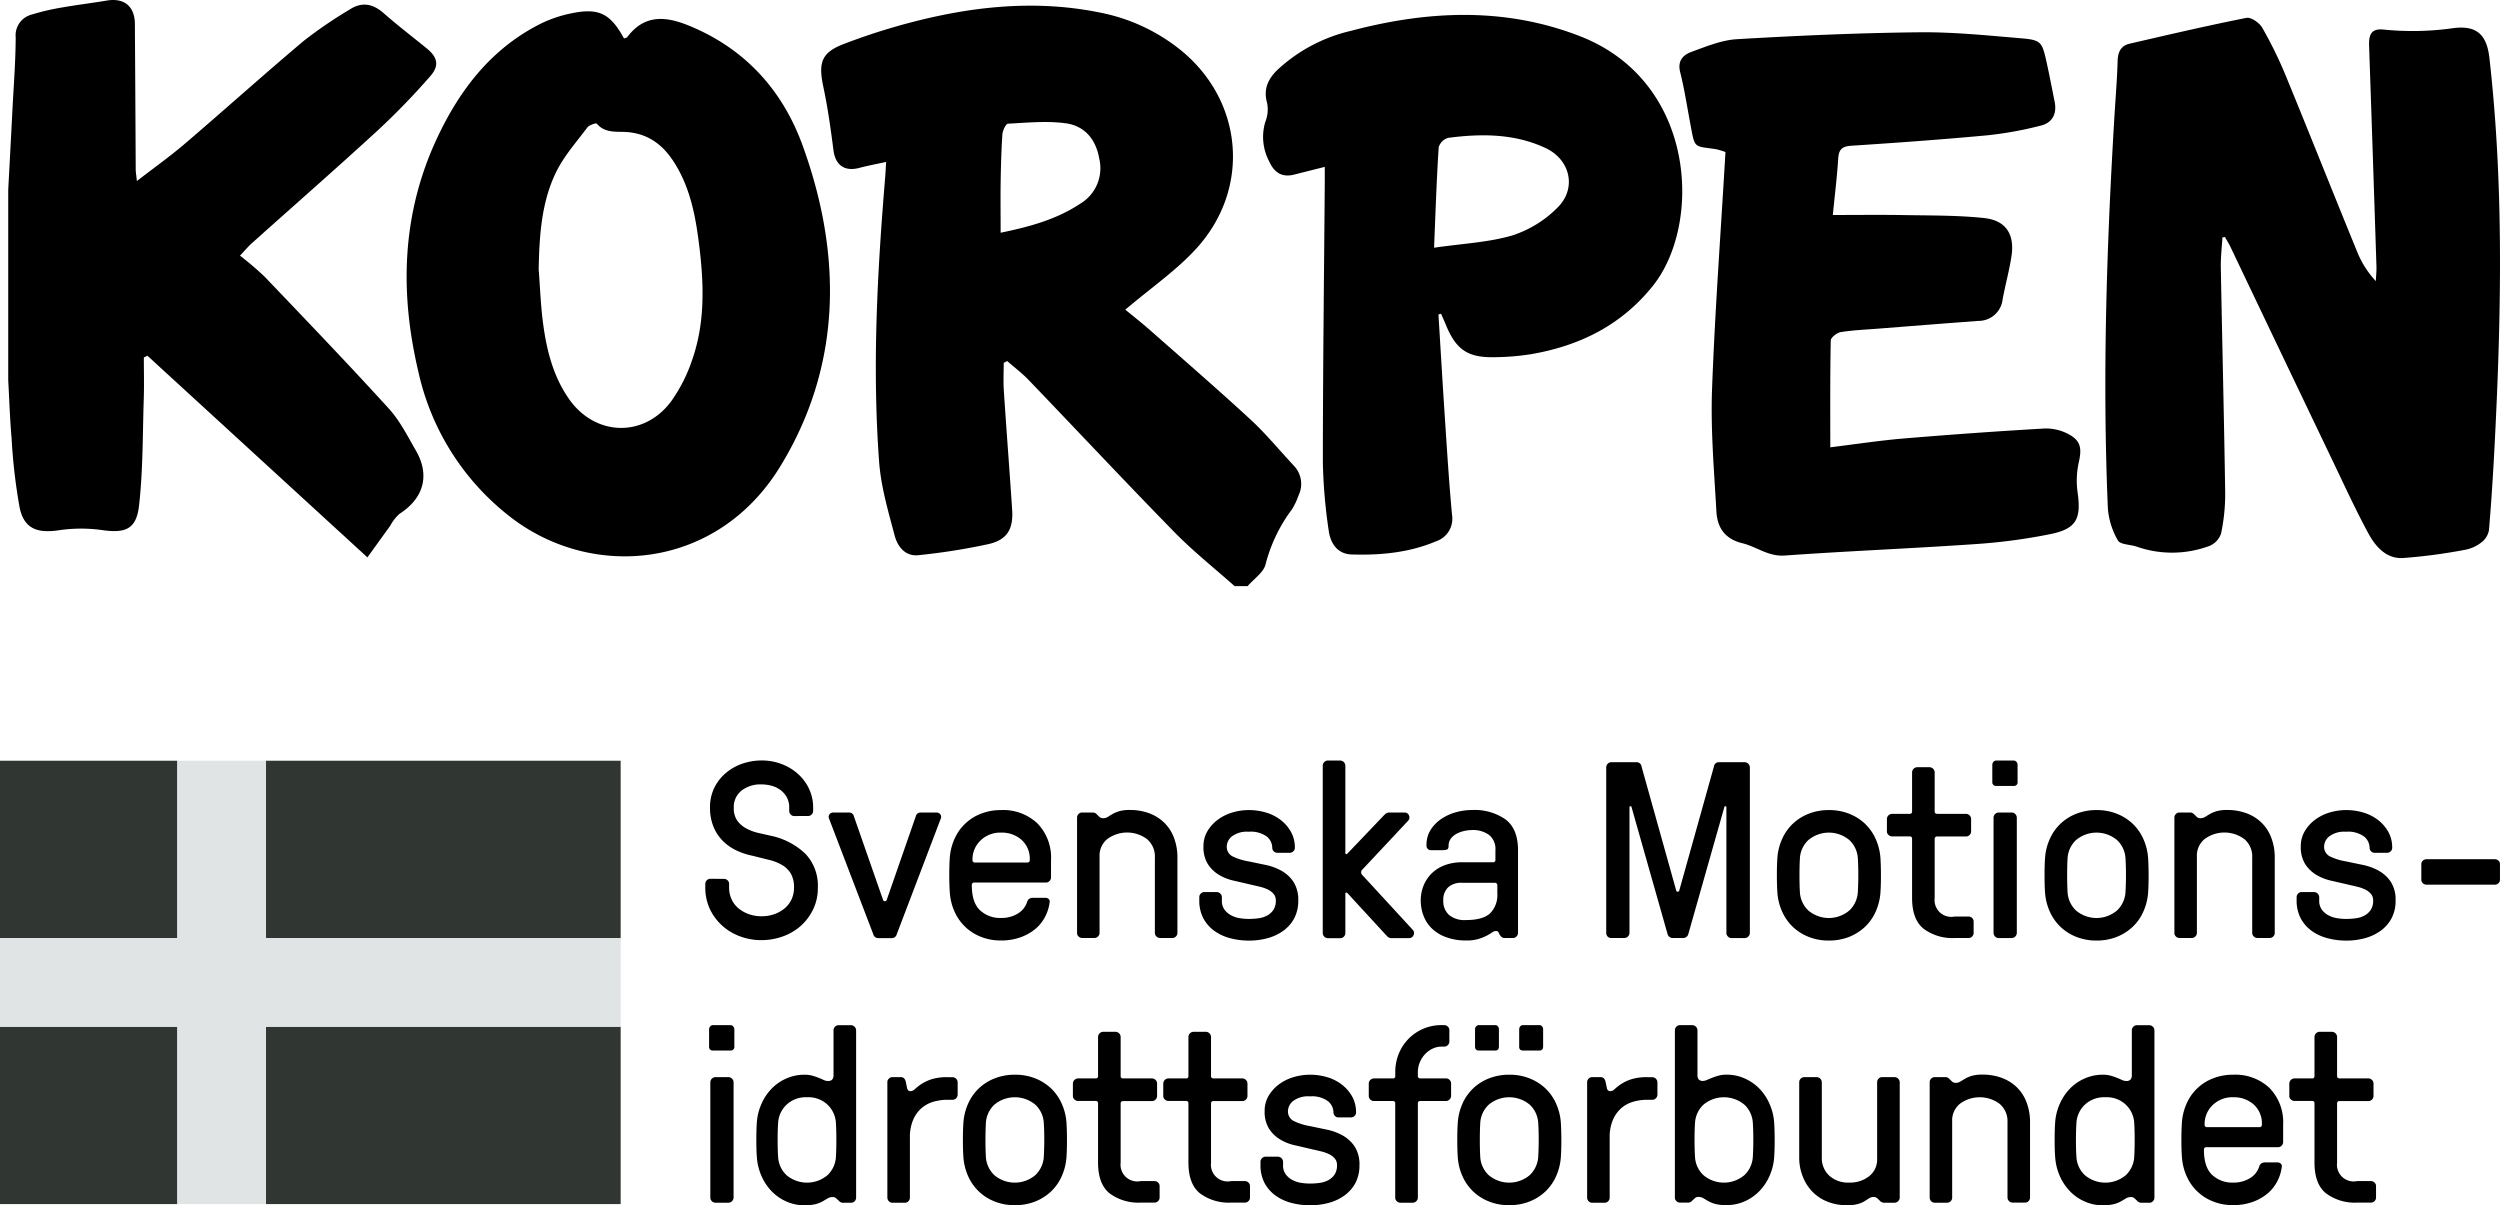 <svg xmlns="http://www.w3.org/2000/svg" width="485.767" height="234.197" viewBox="0 0 485.767 234.197">
  <g id="Korpen_SMIF_Svart_vänsterställd" data-name="Korpen SMIF Svart vänsterställd" transform="translate(-179.04 -173.816)">
    <g id="グループ_2352" data-name="グループ 2352">
      <g id="グループ_2351" data-name="グループ 2351">
        <path id="パス_1270" data-name="パス 1270" d="M316.08,346.31v-.76a.973.973,0,0,1,.29-.68.922.922,0,0,1,.67-.3l2.71.02a.95.95,0,0,1,.67.29.907.907,0,0,1,.29.69v.76a5.3,5.3,0,0,0,.47,2.2,4.891,4.891,0,0,0,1.33,1.76,6.643,6.643,0,0,0,2,1.14,7.223,7.223,0,0,0,2.51.42,7.322,7.322,0,0,0,2.52-.42,6.586,6.586,0,0,0,2.02-1.16,5.1,5.1,0,0,0,1.31-1.76,5.271,5.271,0,0,0,.45-2.17,5.414,5.414,0,0,0-.58-2.72,4.847,4.847,0,0,0-1.64-1.67,8.97,8.97,0,0,0-2.58-1.04c-1.01-.25-2.13-.53-3.37-.84a13.159,13.159,0,0,1-3.29-1.14,9.363,9.363,0,0,1-2.55-1.91,8.407,8.407,0,0,1-1.69-2.71,9.66,9.66,0,0,1-.62-3.56,8.531,8.531,0,0,1,.85-3.89,8.825,8.825,0,0,1,2.27-2.88,9.962,9.962,0,0,1,3.2-1.79,11.56,11.56,0,0,1,3.69-.61,10.643,10.643,0,0,1,3.99.73,9.877,9.877,0,0,1,3.19,1.98,8.95,8.95,0,0,1,2.1,2.9,8.512,8.512,0,0,1,.75,3.56v.64a.973.973,0,0,1-.29.68.917.917,0,0,1-.69.3l-2.71.01a.906.906,0,0,1-.67-.3.956.956,0,0,1-.29-.68v-.64a4.066,4.066,0,0,0-.49-2.07,4.469,4.469,0,0,0-1.28-1.42,5.3,5.3,0,0,0-1.74-.8,7.771,7.771,0,0,0-1.89-.24,5.966,5.966,0,0,0-3.88,1.22,4.033,4.033,0,0,0-1.49,3.31,4.162,4.162,0,0,0,.71,2.56,5.2,5.2,0,0,0,1.8,1.51,9.472,9.472,0,0,0,2.38.86c.86.19,1.69.38,2.48.56a13.684,13.684,0,0,1,6.54,3.46,8.96,8.96,0,0,1,2.42,6.62,9.379,9.379,0,0,1-.93,4.22,10.247,10.247,0,0,1-2.43,3.21,10.585,10.585,0,0,1-3.5,2.03,12.156,12.156,0,0,1-4.08.7,11.8,11.8,0,0,1-4.35-.8,10.516,10.516,0,0,1-3.48-2.19,10.335,10.335,0,0,1-2.29-3.23,10.017,10.017,0,0,1-.81-3.96Z"/>
        <path id="パス_1271" data-name="パス 1271" d="M340.05,332.53a.935.935,0,0,1,.14-.45.89.89,0,0,1,.81-.38h3.03a.931.931,0,0,1,.93.74l5.67,16.25a.346.346,0,0,0,.35.24.354.354,0,0,0,.35-.24l5.65-16.25a.931.931,0,0,1,.93-.74h3.03a.9.9,0,0,1,.83.38.838.838,0,0,1,.14.45.982.982,0,0,1-.05.29l-8.58,22.54a.98.98,0,0,1-.93.74h-2.69a.98.98,0,0,1-.93-.74l-8.62-22.54A.793.793,0,0,1,340.05,332.53Z"/>
        <path id="パス_1272" data-name="パス 1272" d="M363.49,343.89c0-1.3.03-2.44.1-3.41a10.886,10.886,0,0,1,.9-3.62,9.174,9.174,0,0,1,5.1-4.91,10.514,10.514,0,0,1,3.97-.73,9.653,9.653,0,0,1,7.05,2.58,9.523,9.523,0,0,1,2.65,7.16v3.36a.973.973,0,0,1-.29.68.922.922,0,0,1-.67.3H368.37a.453.453,0,0,0-.5.5c0,2.24.52,3.86,1.58,4.87a5.678,5.678,0,0,0,4.11,1.51,5.979,5.979,0,0,0,3.26-.86,4.045,4.045,0,0,0,1.78-2.22,1.084,1.084,0,0,1,.46-.66,1.3,1.3,0,0,1,.65-.18h2.44a.992.992,0,0,1,.65.23.75.75,0,0,1,.18.75,8.3,8.3,0,0,1-1.01,2.97,7.663,7.663,0,0,1-2.01,2.31,9.547,9.547,0,0,1-2.87,1.5,11.054,11.054,0,0,1-3.52.54,10.322,10.322,0,0,1-3.97-.73,9.235,9.235,0,0,1-5.1-4.92,10.648,10.648,0,0,1-.9-3.62C363.53,346.33,363.49,345.19,363.49,343.89Zm4.51-2.98a.447.447,0,0,0,.48.5h10.17a.435.435,0,0,0,.48-.5,4.924,4.924,0,0,0-1.61-3.92,5.736,5.736,0,0,0-3.9-1.39,5.489,5.489,0,0,0-4.07,1.54,5.069,5.069,0,0,0-1.55,3.77Z"/>
        <path id="パス_1273" data-name="パス 1273" d="M388.32,355.11V332.67a.932.932,0,0,1,.29-.68.917.917,0,0,1,.69-.3h2.14a1.051,1.051,0,0,1,.69.33c.16.16.33.33.52.51a.967.967,0,0,0,.69.27,1.74,1.74,0,0,0,.93-.24c.25-.16.56-.35.92-.56a6.309,6.309,0,0,1,1.32-.56,7.191,7.191,0,0,1,2.05-.24,10.691,10.691,0,0,1,3.75.63,8.3,8.3,0,0,1,2.93,1.82,8.036,8.036,0,0,1,1.9,2.93,10.638,10.638,0,0,1,.68,3.88v14.63a.962.962,0,0,1-.28.68.917.917,0,0,1-.69.3h-2.43a.943.943,0,0,1-.68-.3.927.927,0,0,1-.3-.68V340.46a4.409,4.409,0,0,0-1.54-3.61,6.487,6.487,0,0,0-7.67-.03,4.126,4.126,0,0,0-1.54,3.38v14.89a.932.932,0,0,1-.29.68.917.917,0,0,1-.69.3h-2.43a.943.943,0,0,1-.68-.3.907.907,0,0,1-.28-.66Z"/>
        <path id="パス_1274" data-name="パス 1274" d="M412.07,348.77v-.64a.932.932,0,0,1,.29-.68.89.89,0,0,1,.67-.3h2.45a1.028,1.028,0,0,1,.98.98v.64a2.913,2.913,0,0,0,.51,1.8,3.938,3.938,0,0,0,1.29,1.1,5.316,5.316,0,0,0,1.7.56,11.041,11.041,0,0,0,1.76.14,13.808,13.808,0,0,0,1.93-.14,4.825,4.825,0,0,0,1.68-.56,3.426,3.426,0,0,0,1.17-1.1,3.283,3.283,0,0,0,.44-1.8,1.908,1.908,0,0,0-.42-1.25,3.306,3.306,0,0,0-1.12-.86,7.943,7.943,0,0,0-1.65-.57c-.64-.15-1.31-.3-2.02-.47-.99-.23-2.02-.47-3.07-.71a9.471,9.471,0,0,1-2.87-1.17,6.583,6.583,0,0,1-2.1-2.1,6.174,6.174,0,0,1-.81-3.33,5.709,5.709,0,0,1,.76-2.97,7.58,7.58,0,0,1,2-2.23,9.1,9.1,0,0,1,2.82-1.41,11.17,11.17,0,0,1,3.25-.48,11.541,11.541,0,0,1,3.32.48,8.7,8.7,0,0,1,2.85,1.44,7.629,7.629,0,0,1,2,2.31,6.228,6.228,0,0,1,.76,3.13.88.88,0,0,1-.3.65.973.973,0,0,1-.68.29h-2.45a.933.933,0,0,1-.67-.29.95.95,0,0,1-.29-.67,2.849,2.849,0,0,0-1.06-2.19,5.2,5.2,0,0,0-3.49-.94,4.866,4.866,0,0,0-3.29.9,2.6,2.6,0,0,0-1,1.95,2.064,2.064,0,0,0,1.24,1.99,11.293,11.293,0,0,0,3.06.93c.99.21,2.06.43,3.21.67a10.813,10.813,0,0,1,3.13,1.15,6.783,6.783,0,0,1,2.33,2.16,6.421,6.421,0,0,1,.92,3.63,7.239,7.239,0,0,1-.77,3.41,7.1,7.1,0,0,1-2.12,2.44,9.353,9.353,0,0,1-3.07,1.45,13.479,13.479,0,0,1-3.63.47,14.243,14.243,0,0,1-3.59-.45,9.372,9.372,0,0,1-3.07-1.4,7.286,7.286,0,0,1-2.17-2.44A7.372,7.372,0,0,1,412.07,348.77Z"/>
        <path id="パス_1275" data-name="パス 1275" d="M436.06,355.11V322.57a.943.943,0,0,1,.3-.68.927.927,0,0,1,.68-.3h2.43a1.028,1.028,0,0,1,.98.98v16.99c0,.13.05.2.16.22a.227.227,0,0,0,.25-.12l6.98-7.31c.13-.13.27-.27.43-.42a1.129,1.129,0,0,1,.79-.23h2.79a.9.9,0,0,1,.98.61.922.922,0,0,1-.21,1.01l-8.82,9.41a.755.755,0,0,0,0,1.17l9.74,10.58a.88.88,0,0,1,.26.62.964.964,0,0,1-.1.43.931.931,0,0,1-.93.57h-3.29a1.069,1.069,0,0,1-.81-.27c-.17-.18-.33-.34-.45-.47l-7.36-8a.355.355,0,0,0-.25-.1c-.1,0-.16.07-.16.22v7.65a.973.973,0,0,1-.29.68.917.917,0,0,1-.69.3h-2.43a.943.943,0,0,1-.68-.3A1,1,0,0,1,436.06,355.11Z"/>
        <path id="パス_1276" data-name="パス 1276" d="M455.1,348.77a7.6,7.6,0,0,1,.54-2.85,6.984,6.984,0,0,1,1.56-2.37,7.222,7.222,0,0,1,2.54-1.61,9.436,9.436,0,0,1,3.42-.58h5.97a.435.435,0,0,0,.48-.5V339a3.471,3.471,0,0,0-1.24-2.95,5.258,5.258,0,0,0-3.3-.95,6.858,6.858,0,0,0-1.42.16,5.589,5.589,0,0,0-1.49.51,3.464,3.464,0,0,0-1.18.95,2.293,2.293,0,0,0-.47,1.45c0,.43-.13.68-.38.74a3.207,3.207,0,0,1-.74.1H457.2a.869.869,0,0,1-.98-.98,5.406,5.406,0,0,1,.81-2.98,7.241,7.241,0,0,1,2.08-2.12,9.608,9.608,0,0,1,2.83-1.29,11.652,11.652,0,0,1,3.14-.43,10.448,10.448,0,0,1,6.53,1.85Q474,334.9,474,339v16.1a.943.943,0,0,1-.3.68.927.927,0,0,1-.68.3h-1.66a.942.942,0,0,1-.69-.33,2.7,2.7,0,0,1-.4-.66.574.574,0,0,0-.57-.37,1.32,1.32,0,0,0-.75.29,10.922,10.922,0,0,1-1.07.63,9.4,9.4,0,0,1-1.59.63,7.881,7.881,0,0,1-2.29.29,11.269,11.269,0,0,1-3.94-.63,7.877,7.877,0,0,1-2.79-1.7,6.653,6.653,0,0,1-1.63-2.49A8.231,8.231,0,0,1,455.1,348.77Zm4.38-.01a3.618,3.618,0,0,0,1.11,2.83,4.712,4.712,0,0,0,3.26,1q3.345,0,4.74-1.32a5.043,5.043,0,0,0,1.39-3.85v-1.56a.465.465,0,0,0-.5-.51h-6.34a3.721,3.721,0,0,0-2.76.92A3.365,3.365,0,0,0,459.48,348.76Z"/>
        <path id="パス_1277" data-name="パス 1277" d="M491.14,355.11V322.9a.973.973,0,0,1,.29-.68.922.922,0,0,1,.67-.3H497a.962.962,0,0,1,1.01.86l6.74,24.11a.347.347,0,0,0,.29.21c.12,0,.21-.08.29-.24l6.74-24.11a.955.955,0,0,1,1.02-.83h4.98a1.028,1.028,0,0,1,.98.98v32.21a1.028,1.028,0,0,1-.98.98h-2.6a.943.943,0,0,1-.68-.3.927.927,0,0,1-.3-.68v-24.4c0-.16-.06-.24-.17-.24a.2.2,0,0,0-.22.14l-6.99,24.63a1.047,1.047,0,0,1-1.02.84h-2.03a1.047,1.047,0,0,1-1.02-.84l-6.99-24.63c-.03-.1-.1-.14-.22-.14s-.17.08-.17.24V355.1a1.028,1.028,0,0,1-.98.98h-2.6a.943.943,0,0,1-.68-.3,1.018,1.018,0,0,1-.26-.67Z"/>
        <path id="パス_1278" data-name="パス 1278" d="M524.3,343.89c0-1.3.03-2.44.1-3.41a10.663,10.663,0,0,1,.91-3.62,9.237,9.237,0,0,1,2.05-2.95,9.444,9.444,0,0,1,3.07-1.96,10.565,10.565,0,0,1,3.98-.73,10.374,10.374,0,0,1,3.98.73,9.5,9.5,0,0,1,3.07,1.96,9.351,9.351,0,0,1,2.05,2.95,10.9,10.9,0,0,1,.91,3.62c.06.97.1,2.1.1,3.41s-.03,2.44-.1,3.41a10.9,10.9,0,0,1-.91,3.62,9.237,9.237,0,0,1-2.05,2.95,9.808,9.808,0,0,1-3.07,1.97,10.565,10.565,0,0,1-3.98.73,10.372,10.372,0,0,1-3.98-.73,9.468,9.468,0,0,1-3.07-1.97,9.349,9.349,0,0,1-2.05-2.95,10.9,10.9,0,0,1-.91-3.62C524.34,346.33,524.3,345.19,524.3,343.89Zm4.39,0c0,1.27.03,2.41.09,3.41a5.294,5.294,0,0,0,1.62,3.42,6.164,6.164,0,0,0,7.99,0,5.355,5.355,0,0,0,1.63-3.42c.06-1,.1-2.14.1-3.41s-.03-2.41-.1-3.41a5.246,5.246,0,0,0-1.62-3.42,6.209,6.209,0,0,0-8,0,5.294,5.294,0,0,0-1.62,3.42C528.72,341.48,528.69,342.62,528.69,343.89Z"/>
        <path id="パス_1279" data-name="パス 1279" d="M545.68,335.37v-2.44a1.028,1.028,0,0,1,.98-.98h3.43a.424.424,0,0,0,.48-.48v-7.6a1.028,1.028,0,0,1,.98-.98h2.43a1.028,1.028,0,0,1,.98.98v7.6c0,.32.17.48.5.48h5.6a.943.943,0,0,1,.68.3.927.927,0,0,1,.3.68v2.44a.973.973,0,0,1-.29.68.917.917,0,0,1-.69.3h-5.6a.447.447,0,0,0-.5.48v11.49a3.248,3.248,0,0,0,3.9,3.58h2.69a.962.962,0,0,1,.68.28.911.911,0,0,1,.3.68v2.26a.922.922,0,0,1-.3.67.932.932,0,0,1-.68.29h-2.69a9.38,9.38,0,0,1-6.05-1.8q-2.235-1.8-2.24-5.98V336.81a.424.424,0,0,0-.48-.48h-3.43a.943.943,0,0,1-.68-.3.837.837,0,0,1-.3-.66Z"/>
        <path id="パス_1280" data-name="パス 1280" d="M566.16,325.74v-3.36a.813.813,0,0,1,.23-.54.717.717,0,0,1,.56-.25h3.33a.717.717,0,0,1,.56.25.813.813,0,0,1,.23.54v3.36a.7.7,0,0,1-.79.79h-3.33a.708.708,0,0,1-.79-.79Zm.24,29.37V332.67a1.028,1.028,0,0,1,.98-.98h2.56a1.028,1.028,0,0,1,.98.98v22.44a1.028,1.028,0,0,1-.98.98h-2.56a1.028,1.028,0,0,1-.98-.98Z"/>
        <path id="パス_1281" data-name="パス 1281" d="M576.31,343.89c0-1.3.03-2.44.1-3.41a10.661,10.661,0,0,1,.91-3.62,9.237,9.237,0,0,1,2.05-2.95,9.443,9.443,0,0,1,3.07-1.96,10.565,10.565,0,0,1,3.98-.73,10.374,10.374,0,0,1,3.98.73,9.5,9.5,0,0,1,3.07,1.96,9.351,9.351,0,0,1,2.05,2.95,10.9,10.9,0,0,1,.91,3.62c.06.97.1,2.1.1,3.41s-.03,2.44-.1,3.41a10.9,10.9,0,0,1-.91,3.62,9.24,9.24,0,0,1-2.05,2.95,9.807,9.807,0,0,1-3.07,1.97,10.565,10.565,0,0,1-3.98.73,10.372,10.372,0,0,1-3.98-.73,9.467,9.467,0,0,1-3.07-1.97,9.35,9.35,0,0,1-2.05-2.95,10.9,10.9,0,0,1-.91-3.62C576.34,346.33,576.31,345.19,576.31,343.89Zm4.39,0c0,1.27.03,2.41.09,3.41a5.294,5.294,0,0,0,1.62,3.42,6.164,6.164,0,0,0,7.99,0,5.355,5.355,0,0,0,1.63-3.42c.06-1,.1-2.14.1-3.41s-.03-2.41-.1-3.41a5.246,5.246,0,0,0-1.62-3.42,6.209,6.209,0,0,0-8,0,5.294,5.294,0,0,0-1.62,3.42C580.73,341.48,580.7,342.62,580.7,343.89Z"/>
        <path id="パス_1282" data-name="パス 1282" d="M601.54,355.11V332.67a.932.932,0,0,1,.29-.68.917.917,0,0,1,.69-.3h2.14a1.051,1.051,0,0,1,.69.33c.16.16.33.33.52.51a.967.967,0,0,0,.69.27,1.74,1.74,0,0,0,.93-.24c.25-.16.56-.35.92-.56a6.31,6.31,0,0,1,1.32-.56,7.192,7.192,0,0,1,2.05-.24,10.692,10.692,0,0,1,3.75.63,8.3,8.3,0,0,1,2.93,1.82,8.035,8.035,0,0,1,1.9,2.93,10.637,10.637,0,0,1,.68,3.88v14.63a.962.962,0,0,1-.28.68.917.917,0,0,1-.69.3h-2.43a.943.943,0,0,1-.68-.3.927.927,0,0,1-.3-.68V340.46a4.41,4.41,0,0,0-1.54-3.61,6.487,6.487,0,0,0-7.67-.03,4.126,4.126,0,0,0-1.54,3.38v14.89a.932.932,0,0,1-.29.68.917.917,0,0,1-.69.3H602.5a.943.943,0,0,1-.68-.3A.907.907,0,0,1,601.54,355.11Z"/>
        <path id="パス_1283" data-name="パス 1283" d="M625.29,348.77v-.64a.933.933,0,0,1,.29-.68.89.89,0,0,1,.67-.3h2.45a1.028,1.028,0,0,1,.98.98v.64a2.913,2.913,0,0,0,.51,1.8,3.94,3.94,0,0,0,1.29,1.1,5.318,5.318,0,0,0,1.7.56,11.04,11.04,0,0,0,1.76.14,13.8,13.8,0,0,0,1.93-.14,4.629,4.629,0,0,0,1.68-.56,3.426,3.426,0,0,0,1.17-1.1,3.284,3.284,0,0,0,.44-1.8,1.908,1.908,0,0,0-.42-1.25,3.307,3.307,0,0,0-1.12-.86,7.946,7.946,0,0,0-1.65-.57c-.64-.15-1.31-.3-2.02-.47-.99-.23-2.02-.47-3.07-.71a9.471,9.471,0,0,1-2.87-1.17,6.581,6.581,0,0,1-2.1-2.1,6.175,6.175,0,0,1-.81-3.33,5.709,5.709,0,0,1,.76-2.97,7.58,7.58,0,0,1,2-2.23,9.1,9.1,0,0,1,2.82-1.41,11.17,11.17,0,0,1,3.25-.48,11.541,11.541,0,0,1,3.32.48,8.7,8.7,0,0,1,2.85,1.44,7.629,7.629,0,0,1,2,2.31,6.228,6.228,0,0,1,.76,3.13.88.88,0,0,1-.3.65.973.973,0,0,1-.68.29h-2.45a.933.933,0,0,1-.67-.29.95.95,0,0,1-.29-.67,2.849,2.849,0,0,0-1.06-2.19,5.205,5.205,0,0,0-3.49-.94,4.866,4.866,0,0,0-3.29.9,2.6,2.6,0,0,0-1,1.95,2.064,2.064,0,0,0,1.24,1.99,11.293,11.293,0,0,0,3.06.93c.99.21,2.06.43,3.21.67a10.813,10.813,0,0,1,3.13,1.15,6.784,6.784,0,0,1,2.33,2.16,6.421,6.421,0,0,1,.92,3.63,7.239,7.239,0,0,1-.77,3.41,7.1,7.1,0,0,1-2.12,2.44,9.351,9.351,0,0,1-3.07,1.45,13.478,13.478,0,0,1-3.63.47,14.241,14.241,0,0,1-3.59-.45,9.371,9.371,0,0,1-3.07-1.4,7.286,7.286,0,0,1-2.17-2.44,7.492,7.492,0,0,1-.81-3.52Z"/>
        <path id="パス_1284" data-name="パス 1284" d="M649.52,344.79v-3.1a.86.86,0,0,1,.3-.64.945.945,0,0,1,.68-.28h13.32a1,1,0,0,1,.68.27.834.834,0,0,1,.3.65v3.1a.885.885,0,0,1-.29.64.935.935,0,0,1-.69.28H650.5a.962.962,0,0,1-.68-.28.876.876,0,0,1-.3-.64Z"/>
        <path id="パス_1285" data-name="パス 1285" d="M316.82,377.15v-3.36a.813.813,0,0,1,.23-.54.717.717,0,0,1,.56-.25h3.33a.717.717,0,0,1,.56.25.813.813,0,0,1,.23.54v3.36a.7.7,0,0,1-.79.79h-3.33a.7.7,0,0,1-.79-.79Zm.24,29.38V384.09a1.028,1.028,0,0,1,.98-.98h2.56a1.028,1.028,0,0,1,.98.98v22.44a1.028,1.028,0,0,1-.98.98h-2.56a.927.927,0,0,1-.68-.3.943.943,0,0,1-.3-.68Z"/>
        <path id="パス_1286" data-name="パス 1286" d="M326,395.31c0-1.3.03-2.44.1-3.41a10.66,10.66,0,0,1,.91-3.62,9.919,9.919,0,0,1,1.98-2.95,9,9,0,0,1,2.85-1.96,8.69,8.69,0,0,1,3.54-.73,5.426,5.426,0,0,1,1.51.19,10.637,10.637,0,0,1,1.21.41c.36.14.68.28.98.42a1.951,1.951,0,0,0,.85.2,1.069,1.069,0,0,0,.81-.27,1.372,1.372,0,0,0,.26-.94V374a.973.973,0,0,1,.29-.68.917.917,0,0,1,.69-.3h2.43a1.028,1.028,0,0,1,.98.98v32.54a.973.973,0,0,1-.29.68.917.917,0,0,1-.69.3h-1.64a1.051,1.051,0,0,1-.69-.33q-.24-.24-.54-.51a.977.977,0,0,0-.68-.27,1.849,1.849,0,0,0-.96.24c-.28.16-.6.35-.95.56a5.552,5.552,0,0,1-1.37.56,8.19,8.19,0,0,1-2.19.24,8.53,8.53,0,0,1-3.54-.73,9.032,9.032,0,0,1-2.85-1.97,10.049,10.049,0,0,1-1.98-2.95,10.9,10.9,0,0,1-.91-3.62C326.03,397.75,326,396.61,326,395.31Zm4.14,0c0,1.27.03,2.41.1,3.41a5.234,5.234,0,0,0,1.61,3.42,6.177,6.177,0,0,0,8,0,5.281,5.281,0,0,0,1.61-3.42c.06-1,.09-2.14.09-3.41s-.03-2.41-.09-3.41a5.281,5.281,0,0,0-1.61-3.42,5.386,5.386,0,0,0-3.99-1.46,5.45,5.45,0,0,0-4,1.46,5.246,5.246,0,0,0-1.62,3.42C330.17,392.9,330.14,394.04,330.14,395.31Z"/>
        <path id="パス_1287" data-name="パス 1287" d="M351.46,406.53V384.09a.932.932,0,0,1,.29-.68.917.917,0,0,1,.69-.3h1.64c.52,0,.85.33.98.99.06.32.14.69.23,1.11s.31.63.66.63a1.311,1.311,0,0,0,.88-.42,11.264,11.264,0,0,1,1.2-.94,8.148,8.148,0,0,1,1.96-.94,9.922,9.922,0,0,1,3.17-.42h.98a1.027,1.027,0,0,1,.98.99v2.41a1,1,0,0,1-.29.69.917.917,0,0,1-.69.3h-.98a9.828,9.828,0,0,0-2.78.39,6.184,6.184,0,0,0-2.32,1.27,6.378,6.378,0,0,0-1.61,2.29,8.522,8.522,0,0,0-.61,3.41v11.67a.932.932,0,0,1-.29.68.917.917,0,0,1-.69.3h-2.43a.943.943,0,0,1-.68-.3,1.014,1.014,0,0,1-.29-.69Z"/>
        <path id="パス_1288" data-name="パス 1288" d="M366.14,395.31c0-1.3.03-2.44.1-3.41a10.66,10.66,0,0,1,.91-3.62,9.239,9.239,0,0,1,2.05-2.95,9.444,9.444,0,0,1,3.07-1.96,10.566,10.566,0,0,1,3.98-.73,10.373,10.373,0,0,1,3.98.73,9.5,9.5,0,0,1,3.07,1.96,9.35,9.35,0,0,1,2.05,2.95,10.9,10.9,0,0,1,.91,3.62c.06.97.1,2.1.1,3.41s-.03,2.44-.1,3.41a10.9,10.9,0,0,1-.91,3.62,9.239,9.239,0,0,1-2.05,2.95,9.634,9.634,0,0,1-3.07,1.97,10.565,10.565,0,0,1-3.98.73,10.373,10.373,0,0,1-3.98-.73,9.467,9.467,0,0,1-3.07-1.97,9.349,9.349,0,0,1-2.05-2.95,10.9,10.9,0,0,1-.91-3.62C366.17,397.75,366.14,396.61,366.14,395.31Zm4.38,0c0,1.27.03,2.41.09,3.41a5.294,5.294,0,0,0,1.62,3.42,6.164,6.164,0,0,0,7.99,0,5.355,5.355,0,0,0,1.63-3.42c.06-1,.1-2.14.1-3.41s-.03-2.41-.1-3.41a5.246,5.246,0,0,0-1.62-3.42,6.209,6.209,0,0,0-8,0,5.294,5.294,0,0,0-1.62,3.42c-.05,1-.09,2.14-.09,3.41Z"/>
        <path id="パス_1289" data-name="パス 1289" d="M387.51,386.78v-2.44a1.028,1.028,0,0,1,.98-.98h3.43a.424.424,0,0,0,.48-.48v-7.6a1.028,1.028,0,0,1,.98-.98h2.43a1.028,1.028,0,0,1,.98.98v7.6a.435.435,0,0,0,.5.48h5.6a.943.943,0,0,1,.68.3.927.927,0,0,1,.3.68v2.44a.973.973,0,0,1-.29.68.917.917,0,0,1-.69.3h-5.6a.447.447,0,0,0-.5.48v11.49a3.248,3.248,0,0,0,3.9,3.58h2.69a.962.962,0,0,1,.68.28.911.911,0,0,1,.3.68v2.26a.922.922,0,0,1-.3.67.932.932,0,0,1-.68.29h-2.69a9.38,9.38,0,0,1-6.05-1.8q-2.235-1.8-2.24-5.98V388.22a.424.424,0,0,0-.48-.48h-3.43a.943.943,0,0,1-.68-.3.855.855,0,0,1-.3-.66Z"/>
        <path id="パス_1290" data-name="パス 1290" d="M405.07,386.78v-2.44a1.028,1.028,0,0,1,.98-.98h3.43a.424.424,0,0,0,.48-.48v-7.6a1.028,1.028,0,0,1,.98-.98h2.43a1.028,1.028,0,0,1,.98.98v7.6a.435.435,0,0,0,.5.48h5.6a.943.943,0,0,1,.68.3.927.927,0,0,1,.3.68v2.44a.973.973,0,0,1-.29.68.917.917,0,0,1-.69.3h-5.6a.447.447,0,0,0-.5.48v11.49a3.248,3.248,0,0,0,3.9,3.58h2.69a.962.962,0,0,1,.68.28.911.911,0,0,1,.3.68v2.26a.922.922,0,0,1-.3.67.932.932,0,0,1-.68.29h-2.69a9.38,9.38,0,0,1-6.05-1.8q-2.235-1.8-2.24-5.98V388.22a.424.424,0,0,0-.48-.48h-3.43a.943.943,0,0,1-.68-.3.855.855,0,0,1-.3-.66Z"/>
        <path id="パス_1291" data-name="パス 1291" d="M423.96,400.19v-.64a.932.932,0,0,1,.29-.68.89.89,0,0,1,.67-.3h2.45a1.028,1.028,0,0,1,.98.98v.64a2.913,2.913,0,0,0,.51,1.8,3.937,3.937,0,0,0,1.29,1.1,5.316,5.316,0,0,0,1.7.56,11.037,11.037,0,0,0,1.76.14,13.8,13.8,0,0,0,1.93-.14,4.826,4.826,0,0,0,1.68-.56,3.426,3.426,0,0,0,1.17-1.1,3.284,3.284,0,0,0,.44-1.8,1.908,1.908,0,0,0-.42-1.25,3.306,3.306,0,0,0-1.12-.86,7.944,7.944,0,0,0-1.65-.57c-.64-.15-1.31-.3-2.02-.47-.99-.23-2.02-.47-3.07-.71a9.471,9.471,0,0,1-2.87-1.17,6.582,6.582,0,0,1-2.1-2.1,6.174,6.174,0,0,1-.81-3.33,5.709,5.709,0,0,1,.76-2.97,7.58,7.58,0,0,1,2-2.23,9.1,9.1,0,0,1,2.82-1.41,11.17,11.17,0,0,1,3.25-.48,11.539,11.539,0,0,1,3.32.48,8.7,8.7,0,0,1,2.85,1.44,7.629,7.629,0,0,1,2,2.31,6.227,6.227,0,0,1,.76,3.13.88.88,0,0,1-.3.65.973.973,0,0,1-.68.29H439.1a.933.933,0,0,1-.67-.29.95.95,0,0,1-.29-.67,2.849,2.849,0,0,0-1.06-2.19,5.205,5.205,0,0,0-3.49-.94,4.866,4.866,0,0,0-3.29.9,2.6,2.6,0,0,0-1,1.95,2.064,2.064,0,0,0,1.24,1.99,11.643,11.643,0,0,0,3.06.94c.99.21,2.06.43,3.21.67a10.813,10.813,0,0,1,3.13,1.15,6.783,6.783,0,0,1,2.33,2.16,6.421,6.421,0,0,1,.92,3.63,7.239,7.239,0,0,1-.77,3.41,7.1,7.1,0,0,1-2.12,2.44,9.352,9.352,0,0,1-3.07,1.45,13.48,13.48,0,0,1-3.63.47,14.242,14.242,0,0,1-3.59-.45,9.371,9.371,0,0,1-3.07-1.4,7.286,7.286,0,0,1-2.17-2.44,7.442,7.442,0,0,1-.81-3.53Z"/>
        <path id="パス_1292" data-name="パス 1292" d="M445,386.78v-2.44a1.028,1.028,0,0,1,.98-.98h3.69a.424.424,0,0,0,.48-.48v-.75a9.37,9.37,0,0,1,.69-3.59,8.9,8.9,0,0,1,8.34-5.54h.5a.973.973,0,0,1,.68.29.922.922,0,0,1,.3.67v2.26a.922.922,0,0,1-.3.67.932.932,0,0,1-.68.29h-.5a4.1,4.1,0,0,0-1.83.42,4.756,4.756,0,0,0-1.47,1.11,5.125,5.125,0,0,0-.98,1.58,4.813,4.813,0,0,0-.36,1.83v.75a.424.424,0,0,0,.48.48h5a.943.943,0,0,1,.68.3.927.927,0,0,1,.3.68v2.44a1.028,1.028,0,0,1-.98.98h-5a.424.424,0,0,0-.48.48v18.3a.943.943,0,0,1-.3.68.927.927,0,0,1-.68.3h-2.44a.943.943,0,0,1-.68-.3.927.927,0,0,1-.3-.68v-18.3a.424.424,0,0,0-.48-.48h-3.69a.927.927,0,0,1-.68-.3A.917.917,0,0,1,445,386.78Z"/>
        <path id="パス_1293" data-name="パス 1293" d="M462.2,395.31c0-1.3.03-2.44.1-3.41a10.885,10.885,0,0,1,.9-3.62,9.239,9.239,0,0,1,2.05-2.95,9.443,9.443,0,0,1,3.07-1.96,10.565,10.565,0,0,1,3.98-.73,10.373,10.373,0,0,1,3.98.73,9.658,9.658,0,0,1,3.08,1.96,9.35,9.35,0,0,1,2.05,2.95,10.9,10.9,0,0,1,.91,3.62c.06.97.1,2.1.1,3.41s-.03,2.44-.1,3.41a10.9,10.9,0,0,1-.91,3.62,9.239,9.239,0,0,1-2.05,2.95,9.572,9.572,0,0,1-3.08,1.97,10.565,10.565,0,0,1-3.98.73,10.373,10.373,0,0,1-3.98-.73,9.467,9.467,0,0,1-3.07-1.97,9.35,9.35,0,0,1-2.05-2.95,10.648,10.648,0,0,1-.9-3.62C462.23,397.75,462.2,396.61,462.2,395.31Zm3.45-18.16v-3.36a.8.8,0,0,1,.22-.54.658.658,0,0,1,.53-.25h3.17a.639.639,0,0,1,.52.25.824.824,0,0,1,.2.54v3.36c0,.52-.24.79-.72.79H466.4c-.5,0-.75-.26-.75-.79Zm.93,18.16c0,1.27.03,2.41.09,3.41a5.246,5.246,0,0,0,1.62,3.42,6.177,6.177,0,0,0,8,0,5.355,5.355,0,0,0,1.63-3.42c.06-1,.1-2.14.1-3.41s-.03-2.41-.1-3.41a5.294,5.294,0,0,0-1.62-3.42,6.223,6.223,0,0,0-8.01,0,5.294,5.294,0,0,0-1.62,3.42c-.06,1-.09,2.14-.09,3.41Zm7.65-18.16v-3.36a.837.837,0,0,1,.21-.54.639.639,0,0,1,.52-.25h3.19a.626.626,0,0,1,.52.25.837.837,0,0,1,.21.54v3.36c0,.52-.24.79-.73.79h-3.19C474.46,377.94,474.21,377.68,474.23,377.15Z"/>
        <path id="パス_1294" data-name="パス 1294" d="M487.43,406.53V384.09a.932.932,0,0,1,.29-.68.917.917,0,0,1,.69-.3h1.64c.52,0,.85.33.98.99.06.32.14.69.23,1.11s.31.63.66.63a1.311,1.311,0,0,0,.88-.42,11.264,11.264,0,0,1,1.2-.94,8.148,8.148,0,0,1,1.96-.94,9.922,9.922,0,0,1,3.17-.42h.98a1.027,1.027,0,0,1,.98.99v2.41a1,1,0,0,1-.29.69.917.917,0,0,1-.69.3h-.98a9.828,9.828,0,0,0-2.78.39,6.184,6.184,0,0,0-2.32,1.27,6.377,6.377,0,0,0-1.61,2.29,8.52,8.52,0,0,0-.61,3.41v11.67a.932.932,0,0,1-.29.68.917.917,0,0,1-.69.3H488.4a.943.943,0,0,1-.68-.3A1.014,1.014,0,0,1,487.43,406.53Z"/>
        <path id="パス_1295" data-name="パス 1295" d="M504.48,406.53V373.99a.943.943,0,0,1,.3-.68.927.927,0,0,1,.68-.3h2.43a1.028,1.028,0,0,1,.98.98v8.65a1.3,1.3,0,0,0,.27.95,1.131,1.131,0,0,0,.8.26,2.125,2.125,0,0,0,.79-.2c.3-.13.64-.27,1.01-.42a12.872,12.872,0,0,1,1.24-.41,5.475,5.475,0,0,1,1.51-.19,8.529,8.529,0,0,1,3.54.73,9.171,9.171,0,0,1,2.85,1.96,10.05,10.05,0,0,1,1.98,2.95,10.9,10.9,0,0,1,.91,3.62c.06.97.1,2.1.1,3.41s-.03,2.44-.1,3.41a10.661,10.661,0,0,1-.91,3.62,9.919,9.919,0,0,1-1.98,2.95,9.2,9.2,0,0,1-2.85,1.97,8.691,8.691,0,0,1-3.54.73,8.089,8.089,0,0,1-2.19-.24,5.968,5.968,0,0,1-1.37-.56c-.36-.21-.68-.4-.95-.56a1.852,1.852,0,0,0-.94-.24,1.033,1.033,0,0,0-.68.26c-.2.18-.39.35-.56.52a.971.971,0,0,1-.67.33h-1.67a.943.943,0,0,1-.68-.3A.87.87,0,0,1,504.48,406.53Zm3.82-11.22c0,1.27.03,2.41.1,3.41a5.234,5.234,0,0,0,1.61,3.42,6.164,6.164,0,0,0,7.99,0,5.294,5.294,0,0,0,1.62-3.42c.06-1,.1-2.14.1-3.41s-.03-2.41-.1-3.41a5.234,5.234,0,0,0-1.61-3.42,6.209,6.209,0,0,0-8,0,5.281,5.281,0,0,0-1.61,3.42c-.07,1-.1,2.14-.1,3.41Z"/>
        <path id="パス_1296" data-name="パス 1296" d="M528.64,398.72V384.09a.973.973,0,0,1,.29-.68.917.917,0,0,1,.69-.3h2.43a1.028,1.028,0,0,1,.98.98v14.63a4.642,4.642,0,0,0,1.42,3.51,5.442,5.442,0,0,0,3.94,1.37,5.959,5.959,0,0,0,3.84-1.24,4.1,4.1,0,0,0,1.55-3.38V384.09a.973.973,0,0,1,.29-.68.89.89,0,0,1,.67-.3h2.45a1.028,1.028,0,0,1,.98.98v22.44a1.028,1.028,0,0,1-.98.98h-2.14a1.051,1.051,0,0,1-.69-.33q-.24-.24-.54-.51a1,1,0,0,0-.68-.27,1.6,1.6,0,0,0-.91.24c-.24.16-.53.35-.87.56a5.121,5.121,0,0,1-1.3.56,7.6,7.6,0,0,1-2.14.24,10.143,10.143,0,0,1-3.76-.68,8.294,8.294,0,0,1-2.93-1.92,8.786,8.786,0,0,1-1.89-2.95,9.822,9.822,0,0,1-.7-3.73Z"/>
        <path id="パス_1297" data-name="パス 1297" d="M553.99,406.53V384.09a.932.932,0,0,1,.29-.68.917.917,0,0,1,.69-.3h2.14a1.051,1.051,0,0,1,.69.33c.16.16.33.33.52.51a.967.967,0,0,0,.69.27,1.74,1.74,0,0,0,.93-.24c.25-.16.56-.35.92-.56a6.309,6.309,0,0,1,1.32-.56,7.192,7.192,0,0,1,2.05-.24,10.691,10.691,0,0,1,3.75.63,8.3,8.3,0,0,1,2.93,1.82,8.034,8.034,0,0,1,1.9,2.93,10.636,10.636,0,0,1,.68,3.88v14.63a.961.961,0,0,1-.28.68.917.917,0,0,1-.69.3h-2.43a.943.943,0,0,1-.68-.3.927.927,0,0,1-.3-.68V391.9a4.41,4.41,0,0,0-1.54-3.61,6.487,6.487,0,0,0-7.67-.03,4.126,4.126,0,0,0-1.54,3.38v14.89a.932.932,0,0,1-.29.68.917.917,0,0,1-.69.3h-2.43a.943.943,0,0,1-.68-.3A1.006,1.006,0,0,1,553.99,406.53Z"/>
        <path id="パス_1298" data-name="パス 1298" d="M578.27,395.31c0-1.3.03-2.44.1-3.41a10.664,10.664,0,0,1,.91-3.62,9.92,9.92,0,0,1,1.98-2.95,9,9,0,0,1,2.85-1.96,8.691,8.691,0,0,1,3.54-.73,5.427,5.427,0,0,1,1.51.19,10.64,10.64,0,0,1,1.21.41c.36.14.68.28.98.42a1.951,1.951,0,0,0,.85.2,1.069,1.069,0,0,0,.81-.27,1.372,1.372,0,0,0,.26-.94V374a.973.973,0,0,1,.29-.68.917.917,0,0,1,.69-.3h2.43a1.028,1.028,0,0,1,.98.98v32.54a.973.973,0,0,1-.29.68.917.917,0,0,1-.69.3h-1.64a1.051,1.051,0,0,1-.69-.33q-.24-.24-.54-.51a.977.977,0,0,0-.68-.27,1.849,1.849,0,0,0-.96.24c-.28.16-.6.35-.95.56a5.552,5.552,0,0,1-1.37.56,8.19,8.19,0,0,1-2.19.24,8.529,8.529,0,0,1-3.54-.73,9.032,9.032,0,0,1-2.85-1.97,10.052,10.052,0,0,1-1.98-2.95,10.9,10.9,0,0,1-.91-3.62C578.3,397.75,578.27,396.61,578.27,395.31Zm4.14,0c0,1.27.03,2.41.1,3.41a5.234,5.234,0,0,0,1.61,3.42,6.177,6.177,0,0,0,8,0,5.281,5.281,0,0,0,1.61-3.42c.06-1,.09-2.14.09-3.41s-.03-2.41-.09-3.41a5.281,5.281,0,0,0-1.61-3.42,5.386,5.386,0,0,0-3.99-1.46,5.45,5.45,0,0,0-4,1.46,5.246,5.246,0,0,0-1.62,3.42c-.06,1-.1,2.14-.1,3.41Z"/>
        <path id="パス_1299" data-name="パス 1299" d="M602.9,395.31c0-1.3.03-2.44.1-3.41a10.886,10.886,0,0,1,.9-3.62,9.174,9.174,0,0,1,5.1-4.91,10.513,10.513,0,0,1,3.97-.73,9.653,9.653,0,0,1,7.05,2.58,9.523,9.523,0,0,1,2.65,7.16v3.36a.973.973,0,0,1-.29.68.922.922,0,0,1-.67.3H607.78a.453.453,0,0,0-.5.5c0,2.24.52,3.86,1.58,4.87a5.678,5.678,0,0,0,4.11,1.51,5.978,5.978,0,0,0,3.26-.86,4.045,4.045,0,0,0,1.78-2.22,1.084,1.084,0,0,1,.46-.66,1.3,1.3,0,0,1,.65-.18h2.44a.992.992,0,0,1,.65.23.75.75,0,0,1,.18.75,8.3,8.3,0,0,1-1.01,2.97,7.662,7.662,0,0,1-2.01,2.31,9.551,9.551,0,0,1-2.87,1.5,11.053,11.053,0,0,1-3.52.54,10.321,10.321,0,0,1-3.97-.73,9.234,9.234,0,0,1-5.1-4.92,10.647,10.647,0,0,1-.9-3.62C602.93,397.75,602.9,396.61,602.9,395.31Zm4.51-2.98a.447.447,0,0,0,.48.5h10.17c.32,0,.48-.17.48-.5a4.924,4.924,0,0,0-1.61-3.92,5.736,5.736,0,0,0-3.9-1.39,5.489,5.489,0,0,0-4.07,1.54,5.07,5.07,0,0,0-1.55,3.77Z"/>
        <path id="パス_1300" data-name="パス 1300" d="M623.87,386.78v-2.44a1.028,1.028,0,0,1,.98-.98h3.43a.424.424,0,0,0,.48-.48v-7.6a1.028,1.028,0,0,1,.98-.98h2.43a1.028,1.028,0,0,1,.98.98v7.6c0,.32.17.48.5.48h5.6a.943.943,0,0,1,.68.3.927.927,0,0,1,.3.68v2.44a.973.973,0,0,1-.29.68.917.917,0,0,1-.69.3h-5.6a.447.447,0,0,0-.5.48v11.49a3.248,3.248,0,0,0,3.9,3.58h2.69a.962.962,0,0,1,.68.28.911.911,0,0,1,.3.68v2.26a.922.922,0,0,1-.3.67.932.932,0,0,1-.68.29h-2.69a9.38,9.38,0,0,1-6.05-1.8q-2.235-1.8-2.24-5.98V388.22a.424.424,0,0,0-.48-.48h-3.43a.943.943,0,0,1-.68-.3A.855.855,0,0,1,623.87,386.78Z"/>
      </g>
      <rect id="長方形_3369" data-name="長方形 3369" width="34.46" height="34.46" transform="translate(179.04 321.63)" fill="#303732"/>
      <path id="パス_1301" data-name="パス 1301" d="M265.18,321.63H230.72v34.46h68.92V321.63Z" fill="#303732"/>
      <path id="パス_1302" data-name="パス 1302" d="M265.18,373.32H230.72v34.46h68.92V373.32Z" fill="#303732"/>
      <rect id="長方形_3370" data-name="長方形 3370" width="34.46" height="34.46" transform="translate(179.04 373.32)" fill="#303732"/>
      <rect id="長方形_3371" data-name="長方形 3371" width="17.23" height="86.15" transform="translate(213.5 321.63)" fill="#e0e4e5"/>
      <rect id="長方形_3372" data-name="長方形 3372" width="120.61" height="17.23" transform="translate(179.04 356.09)" fill="#e0e4e5"/>
    </g>
    <g id="グループ_2353" data-name="グループ 2353">
      <path id="パス_1303" data-name="パス 1303" d="M418.94,287.71c-3.9-3.47-8.01-6.73-11.65-10.44-9.56-9.77-18.9-19.75-28.37-29.61-1.28-1.34-2.78-2.47-4.18-3.69-.22.12-.44.23-.67.35,0,1.8-.1,3.6.02,5.39.51,7.72,1.11,15.44,1.62,23.16.25,3.74-.95,5.83-4.6,6.67a123.777,123.777,0,0,1-13.58,2.15c-2.6.3-4.1-1.7-4.65-3.8-1.25-4.72-2.66-9.5-3.02-14.33-1.36-18.47-.35-36.93,1.18-55.36.07-.81.1-1.63.18-2.92-1.91.42-3.58.73-5.21,1.16-2.87.76-4.65-.53-5.02-3.42-.53-4.11-1.1-8.23-1.96-12.28-.97-4.59-.53-6.65,3.92-8.36a123.451,123.451,0,0,1,17.67-5.31c10.59-2.32,21.33-3.01,32.07-.83a35.928,35.928,0,0,1,15.94,7.45c12,9.89,13.45,26.76,2.9,38.38-3.87,4.26-8.76,7.61-13.84,11.92,1.25,1.03,2.94,2.34,4.55,3.75,6.63,5.85,13.32,11.63,19.82,17.63,2.99,2.76,5.58,5.94,8.37,8.92a5.107,5.107,0,0,1,.92,5.8,12.864,12.864,0,0,1-1.28,2.7,30.443,30.443,0,0,0-5.11,10.63c-.36,1.61-2.28,2.86-3.49,4.28C420.61,287.71,419.77,287.71,418.94,287.71Zm-45.47-68.67c5.69-1.18,10.85-2.59,15.43-5.62a8.023,8.023,0,0,0,3.73-8.79c-.67-3.82-2.89-6.39-6.58-6.87-3.66-.48-7.44-.11-11.16.09-.41.02-1.03,1.33-1.08,2.07-.21,3.14-.29,6.3-.34,9.45C373.43,212.49,373.47,215.62,373.47,219.04Z"/>
      <path id="パス_1304" data-name="パス 1304" d="M180.64,210.71c.27-5.14.55-10.28.81-15.42.24-4.74.62-9.48.64-14.22a4.165,4.165,0,0,1,3.17-4.44,44.442,44.442,0,0,1,5.83-1.36c2.87-.51,5.78-.85,8.66-1.34,3.4-.58,5.48,1.09,5.5,4.57q.09,14.115.16,28.23c0,.55.11,1.1.23,2.26,3.38-2.62,6.49-4.82,9.37-7.29,7.73-6.61,15.3-13.42,23.08-19.97a87.68,87.68,0,0,1,8.87-6.05c2.34-1.53,4.48-1.19,6.6.67,2.72,2.39,5.61,4.6,8.42,6.89,2.06,1.68,2.48,3.31.68,5.36a138.3,138.3,0,0,1-10.25,10.58c-8.05,7.39-16.27,14.58-24.41,21.87-.74.66-1.37,1.43-2.33,2.44a61.2,61.2,0,0,1,4.76,4.06c8.12,8.5,16.26,16.98,24.17,25.67,2.15,2.36,3.64,5.36,5.26,8.16,2.77,4.79,1.5,9.27-3.2,12.28a8.342,8.342,0,0,0-1.79,2.31c-1.44,1.98-2.86,3.96-4.44,6.15-14.56-13.35-28.65-26.26-42.74-39.18-.23.11-.46.22-.7.33,0,2.63.07,5.25-.01,7.88-.23,6.97-.14,13.97-.92,20.88-.53,4.72-2.72,5.47-7.49,4.74a29.727,29.727,0,0,0-8.37.12c-4.02.54-6.48-.42-7.34-4.41a109.828,109.828,0,0,1-1.57-13.58c-.33-3.72-.44-7.45-.65-11.18Q180.64,229.21,180.64,210.71Z"/>
      <path id="パス_1305" data-name="パス 1305" d="M610.87,219.94c-.11,1.97-.35,3.95-.31,5.92.27,14.57.63,29.13.85,43.7a37.027,37.027,0,0,1-.8,7.92,3.962,3.962,0,0,1-2.31,2.43,20.77,20.77,0,0,1-14,.15c-1.26-.46-3.26-.39-3.73-1.23a14.513,14.513,0,0,1-1.96-6.31c-1.06-25.06-.26-50.1,1.22-75.13.23-3.91.56-7.81.68-11.72.05-1.74.63-2.97,2.32-3.36,7.55-1.75,15.1-3.51,22.7-5.02.89-.18,2.53.95,3.07,1.9a79.975,79.975,0,0,1,4.6,9.39c4.71,11.46,9.27,22.98,13.97,34.44a18.419,18.419,0,0,0,3.51,5.42c.04-.96.15-1.91.12-2.87q-.69-21.465-1.43-42.92c-.08-2.38.61-3.36,3.02-3.07a56.058,56.058,0,0,0,13.45-.31c4.52-.55,6.41,1.37,6.91,5.81,2.83,24.99,2.3,50.03,1.02,75.08-.29,5.57-.64,11.14-1.11,16.69a3.8,3.8,0,0,1-1.42,2.32,7.278,7.278,0,0,1-3.15,1.46,105.2,105.2,0,0,1-12.21,1.62c-3.14.15-5.24-2.2-6.61-4.72-2.38-4.38-4.47-8.92-6.62-13.42q-10.14-21.165-20.23-42.35c-.31-.65-.71-1.26-1.06-1.89C611.19,219.9,611.03,219.92,610.87,219.94Z"/>
      <path id="パス_1306" data-name="パス 1306" d="M300.29,181.29c.32-.12.53-.14.62-.25,3.42-4.56,7.63-4.07,12.27-2.13,10.78,4.5,17.96,12.55,21.82,23.19,7.73,21.32,7.63,42.77-4.36,62.36-12.25,20.01-36.43,22.12-52.32,9.89a48.955,48.955,0,0,1-18-28.36c-3.63-15.37-3.22-30.57,3.57-45.17,4.43-9.52,10.58-17.56,20.21-22.4a24.447,24.447,0,0,1,5.9-2C295.38,175.29,297.62,176.41,300.29,181.29Zm-16.58,44.83c.26,3.4.38,6.82.81,10.2.68,5.31,1.93,10.5,5.06,14.99,5.09,7.31,14.61,7.6,19.89.46a30.879,30.879,0,0,0,4.12-8.19c2.41-7,2.24-14.26,1.38-21.49-.69-5.8-1.68-11.56-4.88-16.63-2.09-3.31-4.84-5.57-9.02-5.97-2.03-.19-4.41.33-6.07-1.65-.14-.17-1.48.27-1.84.75-2.13,2.84-4.56,5.57-6.09,8.72-2.85,5.89-3.23,12.35-3.36,18.81Z"/>
      <path id="パス_1307" data-name="パス 1307" d="M514.31,203.36a14.141,14.141,0,0,0-1.85-.56c-4.41-.65-4.06-.04-4.99-4.98-.63-3.35-1.14-6.73-1.97-10.03-.55-2.18.62-3.32,2.19-3.89,2.88-1.05,5.87-2.3,8.87-2.47,11.74-.69,23.5-1.21,35.26-1.34,6.66-.08,13.33.61,19.98,1.17,3.8.32,4.03.71,4.87,4.48.58,2.6,1.07,5.22,1.6,7.83.47,2.33-.41,4.09-2.68,4.65a71.04,71.04,0,0,1-10.31,1.88c-8.81.82-17.65,1.46-26.48,2.03-1.81.12-2.46.68-2.58,2.46-.24,3.72-.7,7.43-1.05,11,4.81,0,9.35-.06,13.89.02,5.17.09,10.37.03,15.49.57,4.28.46,5.99,3.18,5.33,7.45-.43,2.79-1.19,5.53-1.71,8.31a4.708,4.708,0,0,1-4.77,4.23q-9.735.735-19.47,1.51c-2.41.19-4.85.28-7.23.67-.74.12-1.92,1.05-1.93,1.63-.14,6.82-.09,13.63-.09,20.75,4.97-.61,9.64-1.33,14.34-1.72q13.605-1.14,27.23-1.93a9.333,9.333,0,0,1,4.54,1c2.55,1.29,2.8,2.79,2.18,5.53a16.609,16.609,0,0,0-.24,5.88c.72,5.11-.2,7.06-5.25,8.1a110.779,110.779,0,0,1-14.63,1.95c-12.33.85-24.68,1.34-37.01,2.22-3.21.23-5.47-1.71-8.21-2.38-3.48-.85-4.91-3.07-5.08-6.18-.44-7.88-1.13-15.78-.85-23.65C512.26,234.26,513.4,218.98,514.31,203.36Z"/>
      <path id="パス_1308" data-name="パス 1308" d="M458.54,234.91c.41,6.6.79,13.2,1.23,19.79.42,6.39.82,12.79,1.41,19.17a4.616,4.616,0,0,1-3.09,5.12c-5.25,2.22-10.82,2.74-16.44,2.56-2.78-.09-4.12-2.22-4.44-4.68a104.013,104.013,0,0,1-1.13-13.16c.01-18.05.23-36.11.37-54.16.01-1.06,0-2.12,0-3.31-2.12.54-4.05,1.02-5.98,1.51-2.36.59-3.84-.43-4.79-2.52a10.161,10.161,0,0,1-.78-7.74,6.578,6.578,0,0,0,.36-3.62c-.78-2.71.15-4.69,2.02-6.5a31.345,31.345,0,0,1,14.22-7.55c14.92-3.96,29.93-4.66,44.54,1.03,22.64,8.81,23.76,36.49,14.17,48.5-6.1,7.64-14.2,11.65-23.64,13.28a47.218,47.218,0,0,1-7.23.59c-5.12.1-7.4-1.5-9.35-6.27-.3-.73-.63-1.44-.94-2.17a3.473,3.473,0,0,1-.51.13Zm-.85-12.96c5.62-.82,10.6-1.03,15.25-2.4a21.909,21.909,0,0,0,8.74-5.4c3.78-3.73,2.49-9.32-2.33-11.57-6.03-2.82-12.46-2.82-18.9-1.98a2.707,2.707,0,0,0-1.86,1.81C458.19,208.6,457.98,214.81,457.69,221.95Z"/>
    </g>
  </g>
</svg>
